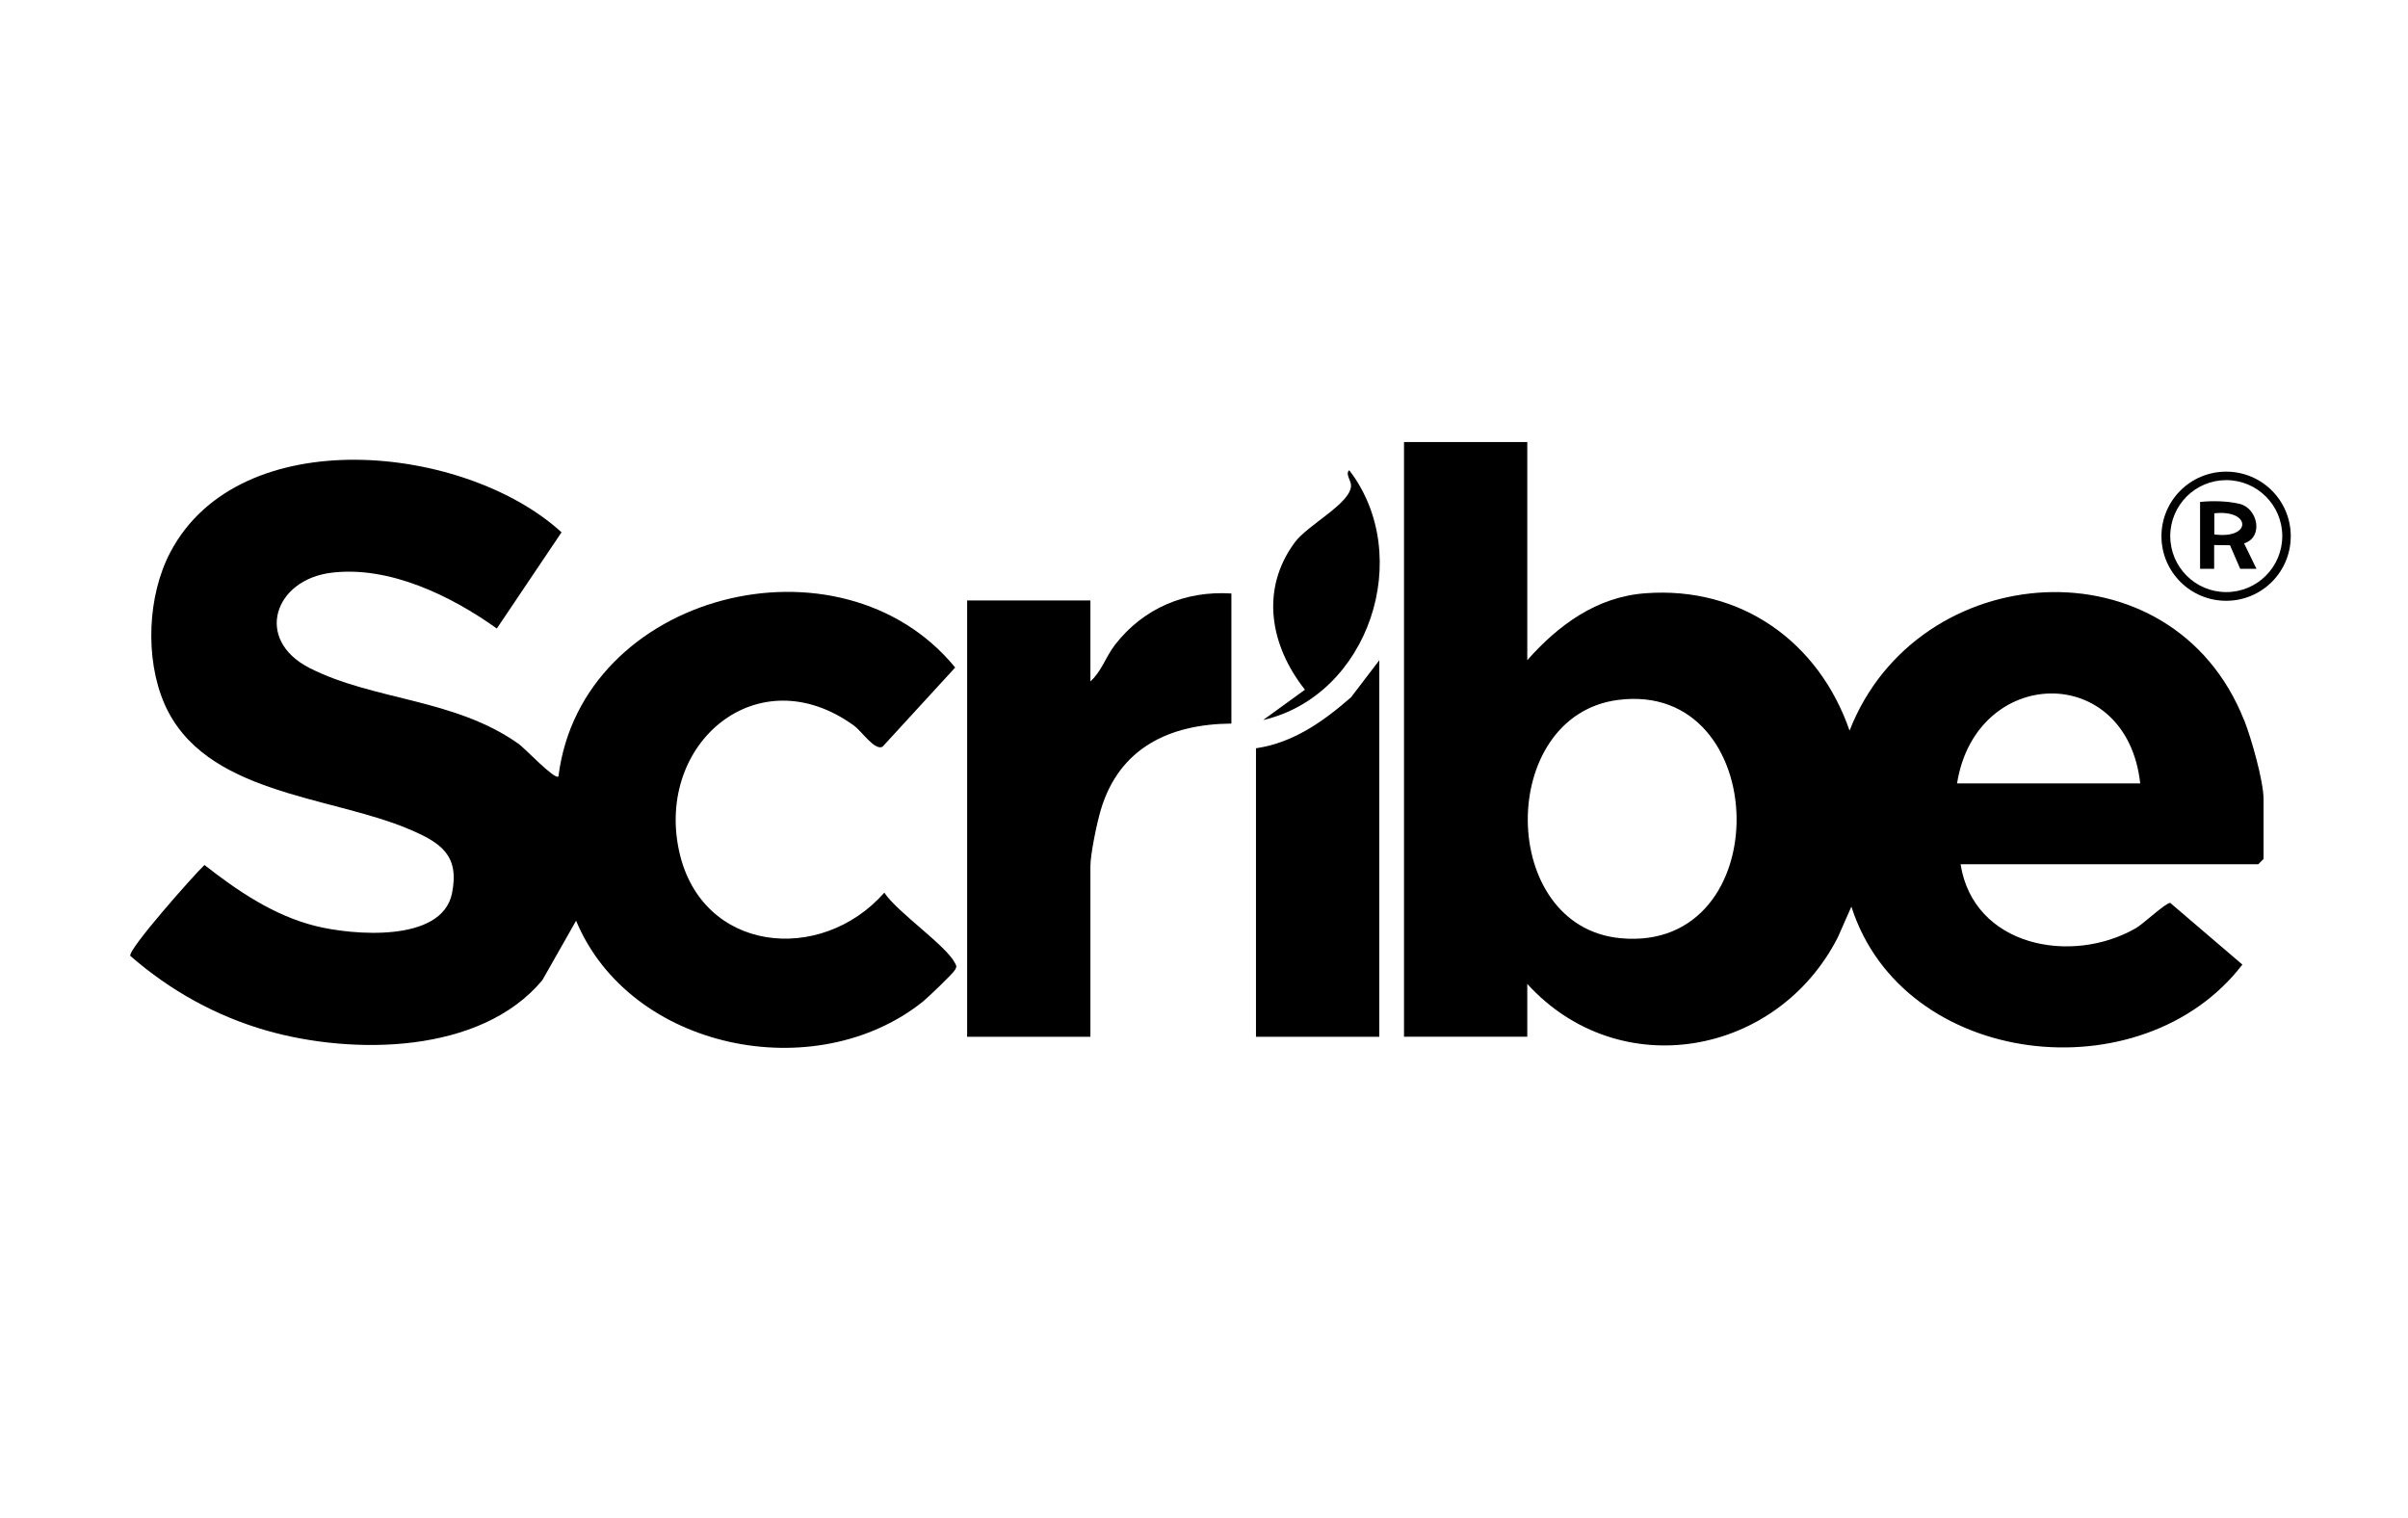 <svg xmlns="http://www.w3.org/2000/svg" id="Capa_1" data-name="Capa 1" width="451.43" height="284.52" viewBox="0 0 451.43 284.52"><path d="M417.34,88.42c-6.7,0-12.13,5.42-12.13,12.1s5.42,12.11,12.13,12.11,12.11-5.42,12.11-12.11-5.42-12.1-12.11-12.1ZM417.36,111c-5.8,0-10.5-4.7-10.5-10.5s4.7-10.49,10.5-10.49,10.5,4.7,10.5,10.49-4.7,10.5-10.5,10.5Z"></path><path d="M420.7,135.01c-13.46-33.97-61.26-30.61-73.96,1.96-5.77-16.67-20.36-27.11-38.31-25.75-9.12.68-16.31,5.98-22.11,12.55v-40.9h-23.11v111.49h23.11v-9.9c17.23,18.9,46.87,13.58,58.24-8.78l2.52-5.72c9.69,30.35,54.57,35.3,73.3,10.87l-13.53-11.57c-.87,0-5.01,3.93-6.48,4.77-12.1,6.93-30.41,3.37-32.82-12.01h55.81l.99-.99v-11.21c0-3.39-2.31-11.47-3.64-14.83ZM303.83,175.89c-23.07-2.13-23.2-41.73-.51-44.67,29.04-3.77,30.09,47.42.51,44.67ZM366.89,146.87c3.52-22.11,31.82-22.86,34.34,0h-34.34Z"></path><path d="M258.58,123.78v70.59h-23.12v-54.09c7.01-1.03,12.66-5.05,17.83-9.57l5.29-6.93Z"></path><path d="M236.79,134.99l7.85-5.69c-6.49-8.2-8.46-18.74-1.91-27.61,2.44-3.31,10.45-7.29,10.55-10.61.04-1.01-1.15-2.25-.33-2.92,12.33,16.07,3.69,42.25-16.17,46.83Z"></path><path d="M230.85,111.25v24.4c-11.58.09-21,4.54-24.47,16.14-.72,2.37-1.96,8.33-1.96,10.58v32h-23.11v-81.8h23.11v15.17c2.08-1.85,2.88-4.64,4.64-6.9,5.33-6.84,13.13-10.12,21.79-9.58Z"></path><path d="M179.03,181.83c-.32.64-5.09,5.2-6,5.93-20.11,16.09-54.91,9.12-65.03-15.15l-6.33,11.15c-11.61,13.91-35.61,14.02-51.63,9.46-9.53-2.72-18.15-7.52-25.61-14.02-.51-1.15,11.9-15.14,13.9-17.04,6.2,4.85,13.02,9.49,20.8,11.43,6.85,1.72,23.68,3.23,25.6-6.09,1.49-7.25-2.19-9.57-8.09-12.07-14.82-6.28-38.39-6.48-45.82-23.5-3.66-8.44-3.19-20.24,1.11-28.4,13.01-24.72,55.27-20.27,73.34-3.74l-12.13,18.04c-8.54-6.12-20.15-11.78-30.96-10.47-10.77,1.29-14.58,12.54-4.16,17.86,11.99,6.12,27.2,5.7,39.23,14.25,1.13.8,6.8,6.82,7.44,6.09,4.3-34.48,52.88-46.7,74.38-20.42l-13.62,14.85c-1.49.77-3.88-2.89-5.33-3.94-18.02-13.09-37.25,3.24-32.8,23.54,4.17,19.06,26.59,21.27,38.46,7.76,2.51,3.74,11.51,9.82,13.25,13.19.33.63.33.67,0,1.31Z"></path><path d="M420.7,101.87c3.76-1.19,2.52-6.65-.87-7.42-2.23-.52-4.97-.6-7.38-.35v12.53h2.64v-4.45l2.97.04,1.91,4.41h3.05l-2.32-4.76ZM415.12,100.19v-3.96c6.89-.76,7.08,4.89,0,3.96Z"></path></svg>